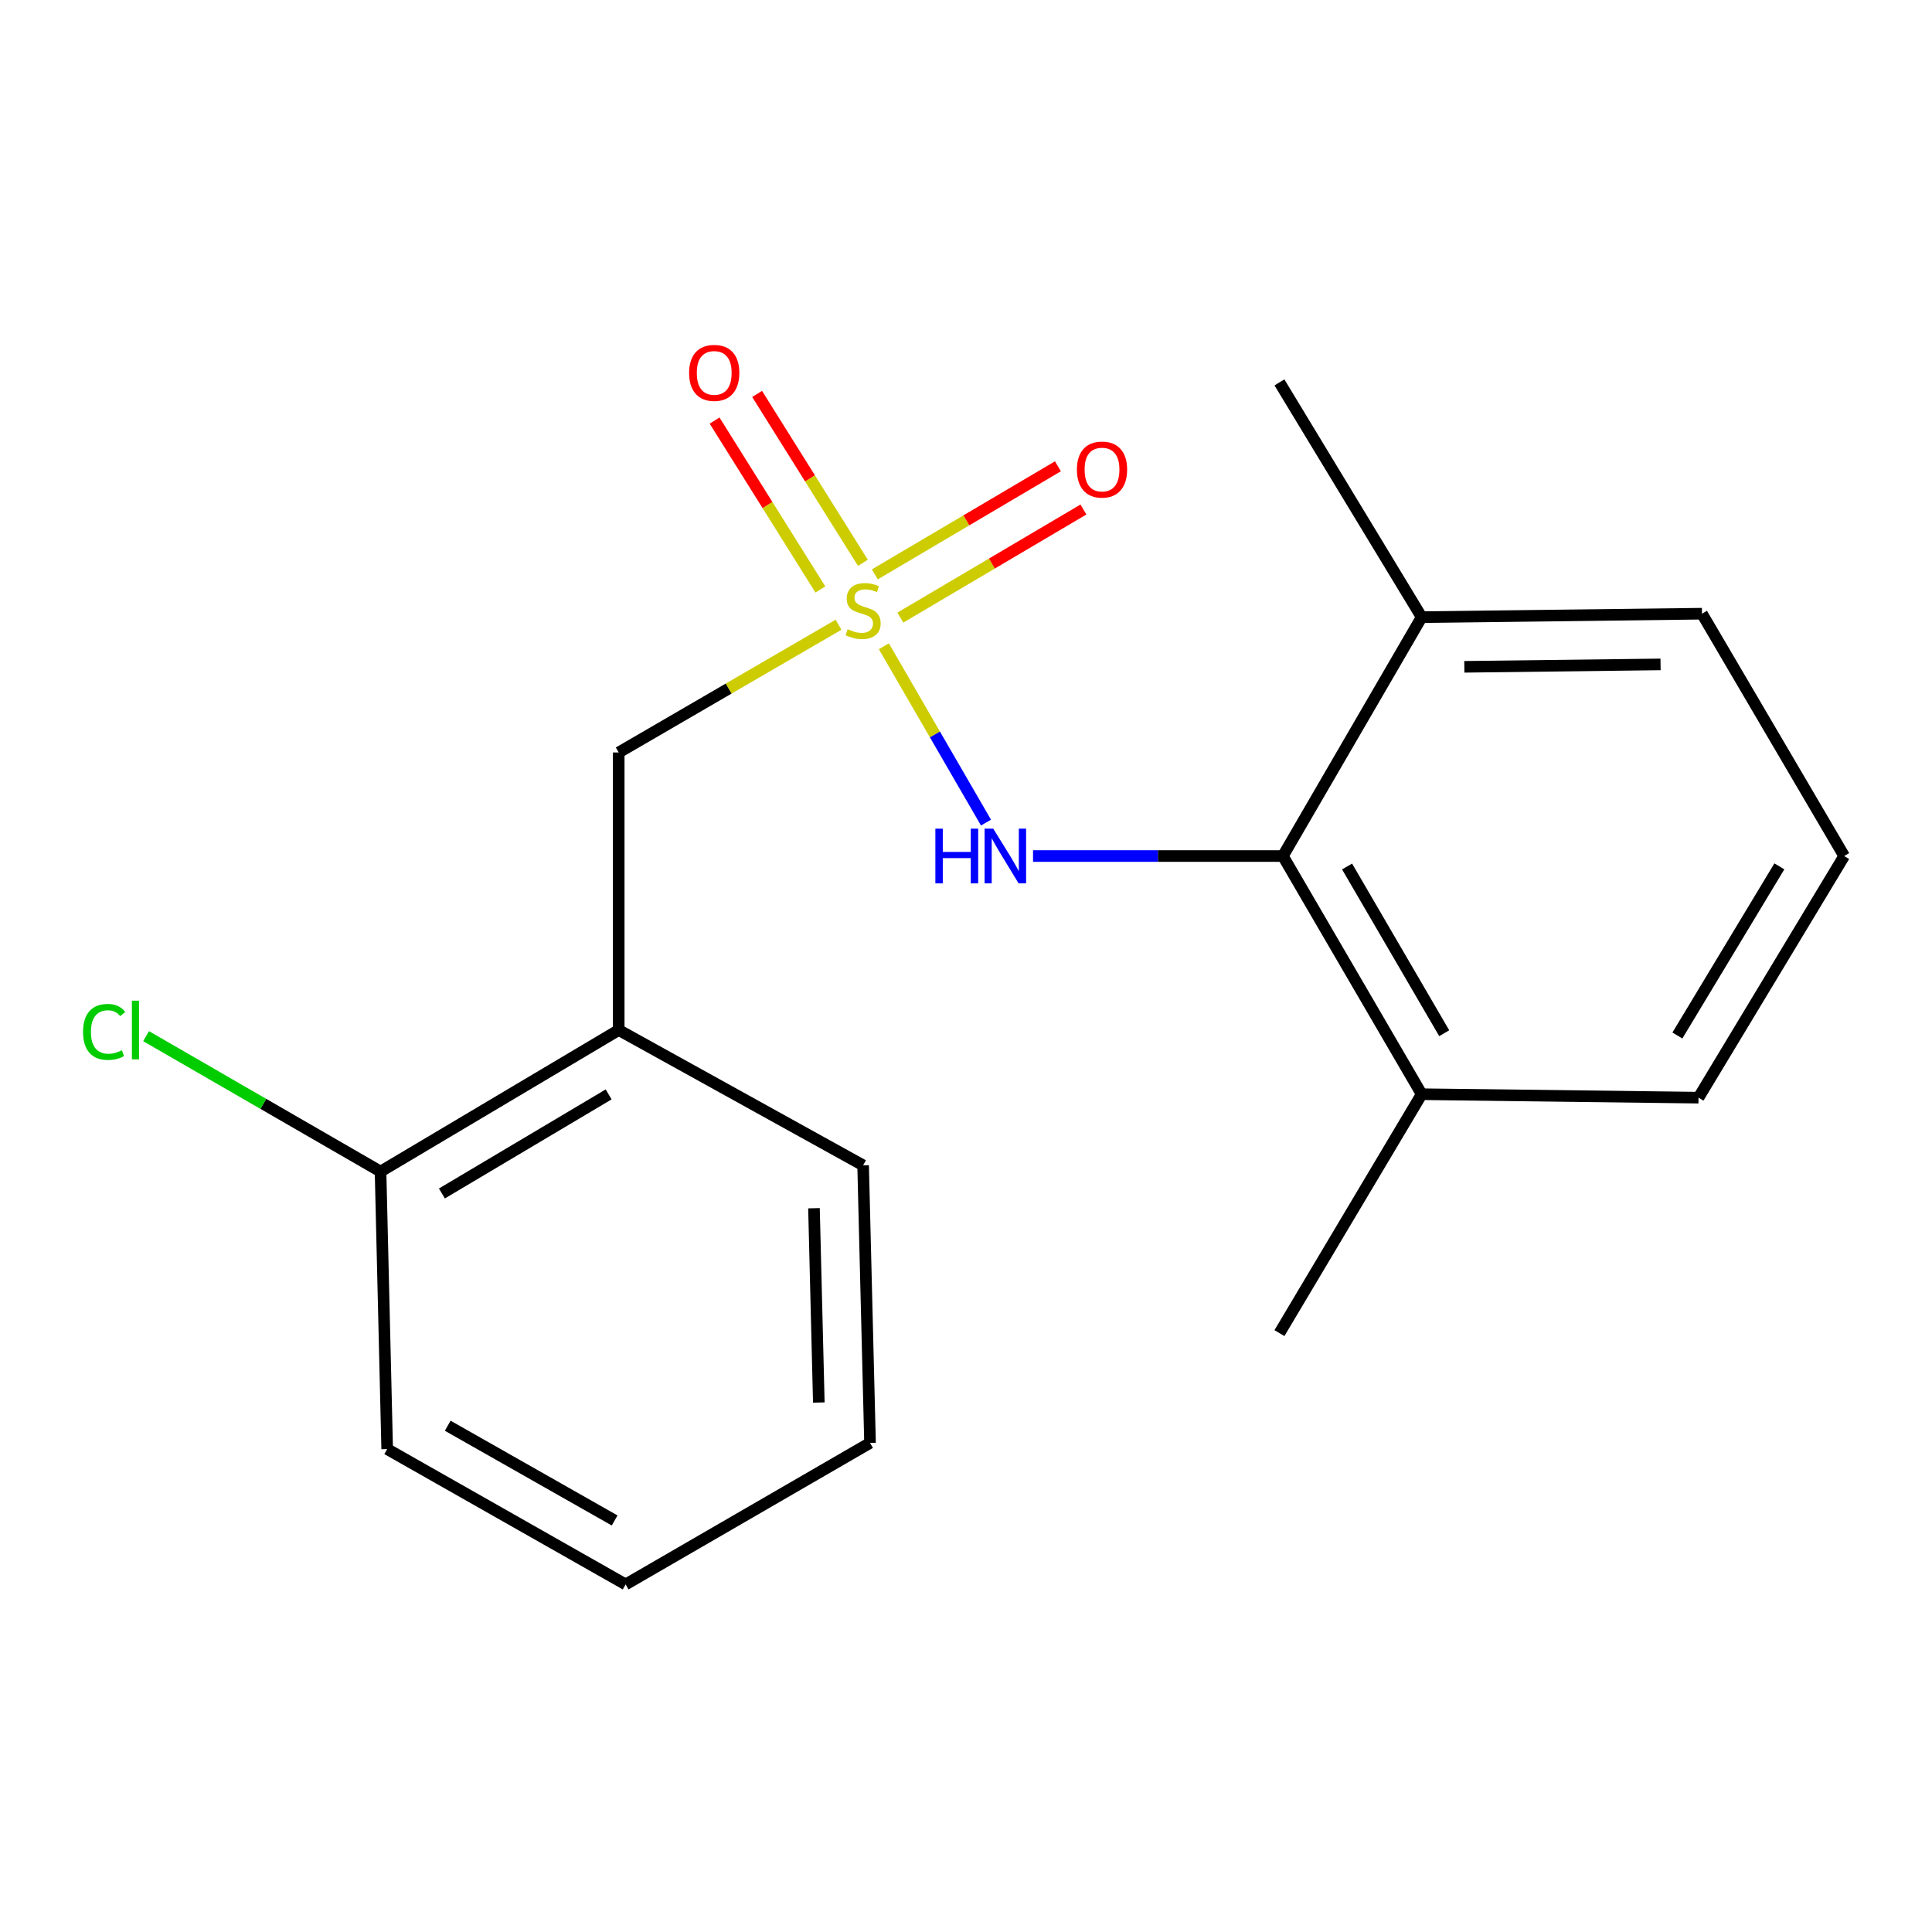 <?xml version='1.0' encoding='iso-8859-1'?>
<svg version='1.1' baseProfile='full'
              xmlns='http://www.w3.org/2000/svg'
                      xmlns:rdkit='http://www.rdkit.org/xml'
                      xmlns:xlink='http://www.w3.org/1999/xlink'
                  xml:space='preserve'
width='1000px' height='1000px' viewBox='0 0 1000 1000'>
<!-- END OF HEADER -->
<rect style='opacity:1.0;fill:#FFFFFF;stroke:none' width='1000' height='1000' x='0' y='0'> </rect>
<path class='bond-0' d='M 457.491,334.512 L 483.92,380.148' style='fill:none;fill-rule:evenodd;stroke:#CCCC00;stroke-width:6px;stroke-linecap:butt;stroke-linejoin:miter;stroke-opacity:1' />
<path class='bond-0' d='M 483.92,380.148 L 510.349,425.783' style='fill:none;fill-rule:evenodd;stroke:#0000FF;stroke-width:6px;stroke-linecap:butt;stroke-linejoin:miter;stroke-opacity:1' />
<path class='bond-2' d='M 434.009,323.363 L 377.129,356.42' style='fill:none;fill-rule:evenodd;stroke:#CCCC00;stroke-width:6px;stroke-linecap:butt;stroke-linejoin:miter;stroke-opacity:1' />
<path class='bond-2' d='M 377.129,356.42 L 320.248,389.478' style='fill:none;fill-rule:evenodd;stroke:#000000;stroke-width:6px;stroke-linecap:butt;stroke-linejoin:miter;stroke-opacity:1' />
<path class='bond-4' d='M 466.02,319.666 L 513.402,291.695' style='fill:none;fill-rule:evenodd;stroke:#CCCC00;stroke-width:6px;stroke-linecap:butt;stroke-linejoin:miter;stroke-opacity:1' />
<path class='bond-4' d='M 513.402,291.695 L 560.783,263.724' style='fill:none;fill-rule:evenodd;stroke:#FF0000;stroke-width:6px;stroke-linecap:butt;stroke-linejoin:miter;stroke-opacity:1' />
<path class='bond-4' d='M 452.814,297.295 L 500.195,269.324' style='fill:none;fill-rule:evenodd;stroke:#CCCC00;stroke-width:6px;stroke-linecap:butt;stroke-linejoin:miter;stroke-opacity:1' />
<path class='bond-4' d='M 500.195,269.324 L 547.577,241.353' style='fill:none;fill-rule:evenodd;stroke:#FF0000;stroke-width:6px;stroke-linecap:butt;stroke-linejoin:miter;stroke-opacity:1' />
<path class='bond-5' d='M 446.637,291.315 L 419.257,247.606' style='fill:none;fill-rule:evenodd;stroke:#CCCC00;stroke-width:6px;stroke-linecap:butt;stroke-linejoin:miter;stroke-opacity:1' />
<path class='bond-5' d='M 419.257,247.606 L 391.878,203.896' style='fill:none;fill-rule:evenodd;stroke:#FF0000;stroke-width:6px;stroke-linecap:butt;stroke-linejoin:miter;stroke-opacity:1' />
<path class='bond-5' d='M 424.621,305.106 L 397.242,261.396' style='fill:none;fill-rule:evenodd;stroke:#CCCC00;stroke-width:6px;stroke-linecap:butt;stroke-linejoin:miter;stroke-opacity:1' />
<path class='bond-5' d='M 397.242,261.396 L 369.862,217.686' style='fill:none;fill-rule:evenodd;stroke:#FF0000;stroke-width:6px;stroke-linecap:butt;stroke-linejoin:miter;stroke-opacity:1' />
<path class='bond-1' d='M 534.697,443.079 L 599.361,443.079' style='fill:none;fill-rule:evenodd;stroke:#0000FF;stroke-width:6px;stroke-linecap:butt;stroke-linejoin:miter;stroke-opacity:1' />
<path class='bond-1' d='M 599.361,443.079 L 664.024,443.079' style='fill:none;fill-rule:evenodd;stroke:#000000;stroke-width:6px;stroke-linecap:butt;stroke-linejoin:miter;stroke-opacity:1' />
<path class='bond-7' d='M 664.024,443.079 L 735.854,566.359' style='fill:none;fill-rule:evenodd;stroke:#000000;stroke-width:6px;stroke-linecap:butt;stroke-linejoin:miter;stroke-opacity:1' />
<path class='bond-7' d='M 697.245,448.493 L 747.525,534.789' style='fill:none;fill-rule:evenodd;stroke:#000000;stroke-width:6px;stroke-linecap:butt;stroke-linejoin:miter;stroke-opacity:1' />
<path class='bond-8' d='M 664.024,443.079 L 735.854,319.438' style='fill:none;fill-rule:evenodd;stroke:#000000;stroke-width:6px;stroke-linecap:butt;stroke-linejoin:miter;stroke-opacity:1' />
<path class='bond-3' d='M 320.248,389.478 L 320.248,533.136' style='fill:none;fill-rule:evenodd;stroke:#000000;stroke-width:6px;stroke-linecap:butt;stroke-linejoin:miter;stroke-opacity:1' />
<path class='bond-6' d='M 320.248,533.136 L 196.968,606.395' style='fill:none;fill-rule:evenodd;stroke:#000000;stroke-width:6px;stroke-linecap:butt;stroke-linejoin:miter;stroke-opacity:1' />
<path class='bond-6' d='M 315.027,566.458 L 228.731,617.738' style='fill:none;fill-rule:evenodd;stroke:#000000;stroke-width:6px;stroke-linecap:butt;stroke-linejoin:miter;stroke-opacity:1' />
<path class='bond-10' d='M 320.248,533.136 L 446.747,603.176' style='fill:none;fill-rule:evenodd;stroke:#000000;stroke-width:6px;stroke-linecap:butt;stroke-linejoin:miter;stroke-opacity:1' />
<path class='bond-9' d='M 196.968,606.395 L 136.289,571.354' style='fill:none;fill-rule:evenodd;stroke:#000000;stroke-width:6px;stroke-linecap:butt;stroke-linejoin:miter;stroke-opacity:1' />
<path class='bond-9' d='M 136.289,571.354 L 75.611,536.314' style='fill:none;fill-rule:evenodd;stroke:#00CC00;stroke-width:6px;stroke-linecap:butt;stroke-linejoin:miter;stroke-opacity:1' />
<path class='bond-16' d='M 196.968,606.395 L 200.403,750.039' style='fill:none;fill-rule:evenodd;stroke:#000000;stroke-width:6px;stroke-linecap:butt;stroke-linejoin:miter;stroke-opacity:1' />
<path class='bond-12' d='M 735.854,566.359 L 879.151,568.149' style='fill:none;fill-rule:evenodd;stroke:#000000;stroke-width:6px;stroke-linecap:butt;stroke-linejoin:miter;stroke-opacity:1' />
<path class='bond-15' d='M 735.854,566.359 L 662.235,690.015' style='fill:none;fill-rule:evenodd;stroke:#000000;stroke-width:6px;stroke-linecap:butt;stroke-linejoin:miter;stroke-opacity:1' />
<path class='bond-13' d='M 735.854,319.438 L 880.941,317.649' style='fill:none;fill-rule:evenodd;stroke:#000000;stroke-width:6px;stroke-linecap:butt;stroke-linejoin:miter;stroke-opacity:1' />
<path class='bond-13' d='M 757.937,345.146 L 859.498,343.893' style='fill:none;fill-rule:evenodd;stroke:#000000;stroke-width:6px;stroke-linecap:butt;stroke-linejoin:miter;stroke-opacity:1' />
<path class='bond-14' d='M 735.854,319.438 L 662.235,197.933' style='fill:none;fill-rule:evenodd;stroke:#000000;stroke-width:6px;stroke-linecap:butt;stroke-linejoin:miter;stroke-opacity:1' />
<path class='bond-17' d='M 446.747,603.176 L 450.326,746.849' style='fill:none;fill-rule:evenodd;stroke:#000000;stroke-width:6px;stroke-linecap:butt;stroke-linejoin:miter;stroke-opacity:1' />
<path class='bond-17' d='M 421.314,625.374 L 423.819,725.945' style='fill:none;fill-rule:evenodd;stroke:#000000;stroke-width:6px;stroke-linecap:butt;stroke-linejoin:miter;stroke-opacity:1' />
<path class='bond-11' d='M 954.545,443.079 L 880.941,317.649' style='fill:none;fill-rule:evenodd;stroke:#000000;stroke-width:6px;stroke-linecap:butt;stroke-linejoin:miter;stroke-opacity:1' />
<path class='bond-19' d='M 954.545,443.079 L 879.151,568.149' style='fill:none;fill-rule:evenodd;stroke:#000000;stroke-width:6px;stroke-linecap:butt;stroke-linejoin:miter;stroke-opacity:1' />
<path class='bond-19' d='M 920.988,448.428 L 868.212,535.977' style='fill:none;fill-rule:evenodd;stroke:#000000;stroke-width:6px;stroke-linecap:butt;stroke-linejoin:miter;stroke-opacity:1' />
<path class='bond-20' d='M 200.403,750.039 L 323.827,820.093' style='fill:none;fill-rule:evenodd;stroke:#000000;stroke-width:6px;stroke-linecap:butt;stroke-linejoin:miter;stroke-opacity:1' />
<path class='bond-20' d='M 231.74,737.954 L 318.137,786.992' style='fill:none;fill-rule:evenodd;stroke:#000000;stroke-width:6px;stroke-linecap:butt;stroke-linejoin:miter;stroke-opacity:1' />
<path class='bond-18' d='M 450.326,746.849 L 323.827,820.093' style='fill:none;fill-rule:evenodd;stroke:#000000;stroke-width:6px;stroke-linecap:butt;stroke-linejoin:miter;stroke-opacity:1' />
<path  class='atom-0' d='M 438.747 325.68
Q 439.067 325.8, 440.387 326.36
Q 441.707 326.92, 443.147 327.28
Q 444.627 327.6, 446.067 327.6
Q 448.747 327.6, 450.307 326.32
Q 451.867 325, 451.867 322.72
Q 451.867 321.16, 451.067 320.2
Q 450.307 319.24, 449.107 318.72
Q 447.907 318.2, 445.907 317.6
Q 443.387 316.84, 441.867 316.12
Q 440.387 315.4, 439.307 313.88
Q 438.267 312.36, 438.267 309.8
Q 438.267 306.24, 440.667 304.04
Q 443.107 301.84, 447.907 301.84
Q 451.187 301.84, 454.907 303.4
L 453.987 306.48
Q 450.587 305.08, 448.027 305.08
Q 445.267 305.08, 443.747 306.24
Q 442.227 307.36, 442.267 309.32
Q 442.267 310.84, 443.027 311.76
Q 443.827 312.68, 444.947 313.2
Q 446.107 313.72, 448.027 314.32
Q 450.587 315.12, 452.107 315.92
Q 453.627 316.72, 454.707 318.36
Q 455.827 319.96, 455.827 322.72
Q 455.827 326.64, 453.187 328.76
Q 450.587 330.84, 446.227 330.84
Q 443.707 330.84, 441.787 330.28
Q 439.907 329.76, 437.667 328.84
L 438.747 325.68
' fill='#CCCC00'/>
<path  class='atom-1' d='M 484.146 428.919
L 487.986 428.919
L 487.986 440.959
L 502.466 440.959
L 502.466 428.919
L 506.306 428.919
L 506.306 457.239
L 502.466 457.239
L 502.466 444.159
L 487.986 444.159
L 487.986 457.239
L 484.146 457.239
L 484.146 428.919
' fill='#0000FF'/>
<path  class='atom-1' d='M 514.106 428.919
L 523.386 443.919
Q 524.306 445.399, 525.786 448.079
Q 527.266 450.759, 527.346 450.919
L 527.346 428.919
L 531.106 428.919
L 531.106 457.239
L 527.226 457.239
L 517.266 440.839
Q 516.106 438.919, 514.866 436.719
Q 513.666 434.519, 513.306 433.839
L 513.306 457.239
L 509.626 457.239
L 509.626 428.919
L 514.106 428.919
' fill='#0000FF'/>
<path  class='atom-5' d='M 557.402 243.042
Q 557.402 236.242, 560.762 232.442
Q 564.122 228.642, 570.402 228.642
Q 576.682 228.642, 580.042 232.442
Q 583.402 236.242, 583.402 243.042
Q 583.402 249.922, 580.002 253.842
Q 576.602 257.722, 570.402 257.722
Q 564.162 257.722, 560.762 253.842
Q 557.402 249.962, 557.402 243.042
M 570.402 254.522
Q 574.722 254.522, 577.042 251.642
Q 579.402 248.722, 579.402 243.042
Q 579.402 237.482, 577.042 234.682
Q 574.722 231.842, 570.402 231.842
Q 566.082 231.842, 563.722 234.642
Q 561.402 237.442, 561.402 243.042
Q 561.402 248.762, 563.722 251.642
Q 566.082 254.522, 570.402 254.522
' fill='#FF0000'/>
<path  class='atom-6' d='M 356.679 193.005
Q 356.679 186.205, 360.039 182.405
Q 363.399 178.605, 369.679 178.605
Q 375.959 178.605, 379.319 182.405
Q 382.679 186.205, 382.679 193.005
Q 382.679 199.885, 379.279 203.805
Q 375.879 207.685, 369.679 207.685
Q 363.439 207.685, 360.039 203.805
Q 356.679 199.925, 356.679 193.005
M 369.679 204.485
Q 373.999 204.485, 376.319 201.605
Q 378.679 198.685, 378.679 193.005
Q 378.679 187.445, 376.319 184.645
Q 373.999 181.805, 369.679 181.805
Q 365.359 181.805, 362.999 184.605
Q 360.679 187.405, 360.679 193.005
Q 360.679 198.725, 362.999 201.605
Q 365.359 204.485, 369.679 204.485
' fill='#FF0000'/>
<path  class='atom-10' d='M 42.989 534.116
Q 42.989 527.076, 46.269 523.396
Q 49.589 519.676, 55.869 519.676
Q 61.709 519.676, 64.829 523.796
L 62.189 525.956
Q 59.909 522.956, 55.869 522.956
Q 51.589 522.956, 49.309 525.836
Q 47.069 528.676, 47.069 534.116
Q 47.069 539.716, 49.389 542.596
Q 51.749 545.476, 56.309 545.476
Q 59.429 545.476, 63.069 543.596
L 64.189 546.596
Q 62.709 547.556, 60.469 548.116
Q 58.229 548.676, 55.749 548.676
Q 49.589 548.676, 46.269 544.916
Q 42.989 541.156, 42.989 534.116
' fill='#00CC00'/>
<path  class='atom-10' d='M 68.269 517.956
L 71.949 517.956
L 71.949 548.316
L 68.269 548.316
L 68.269 517.956
' fill='#00CC00'/>
</svg>
